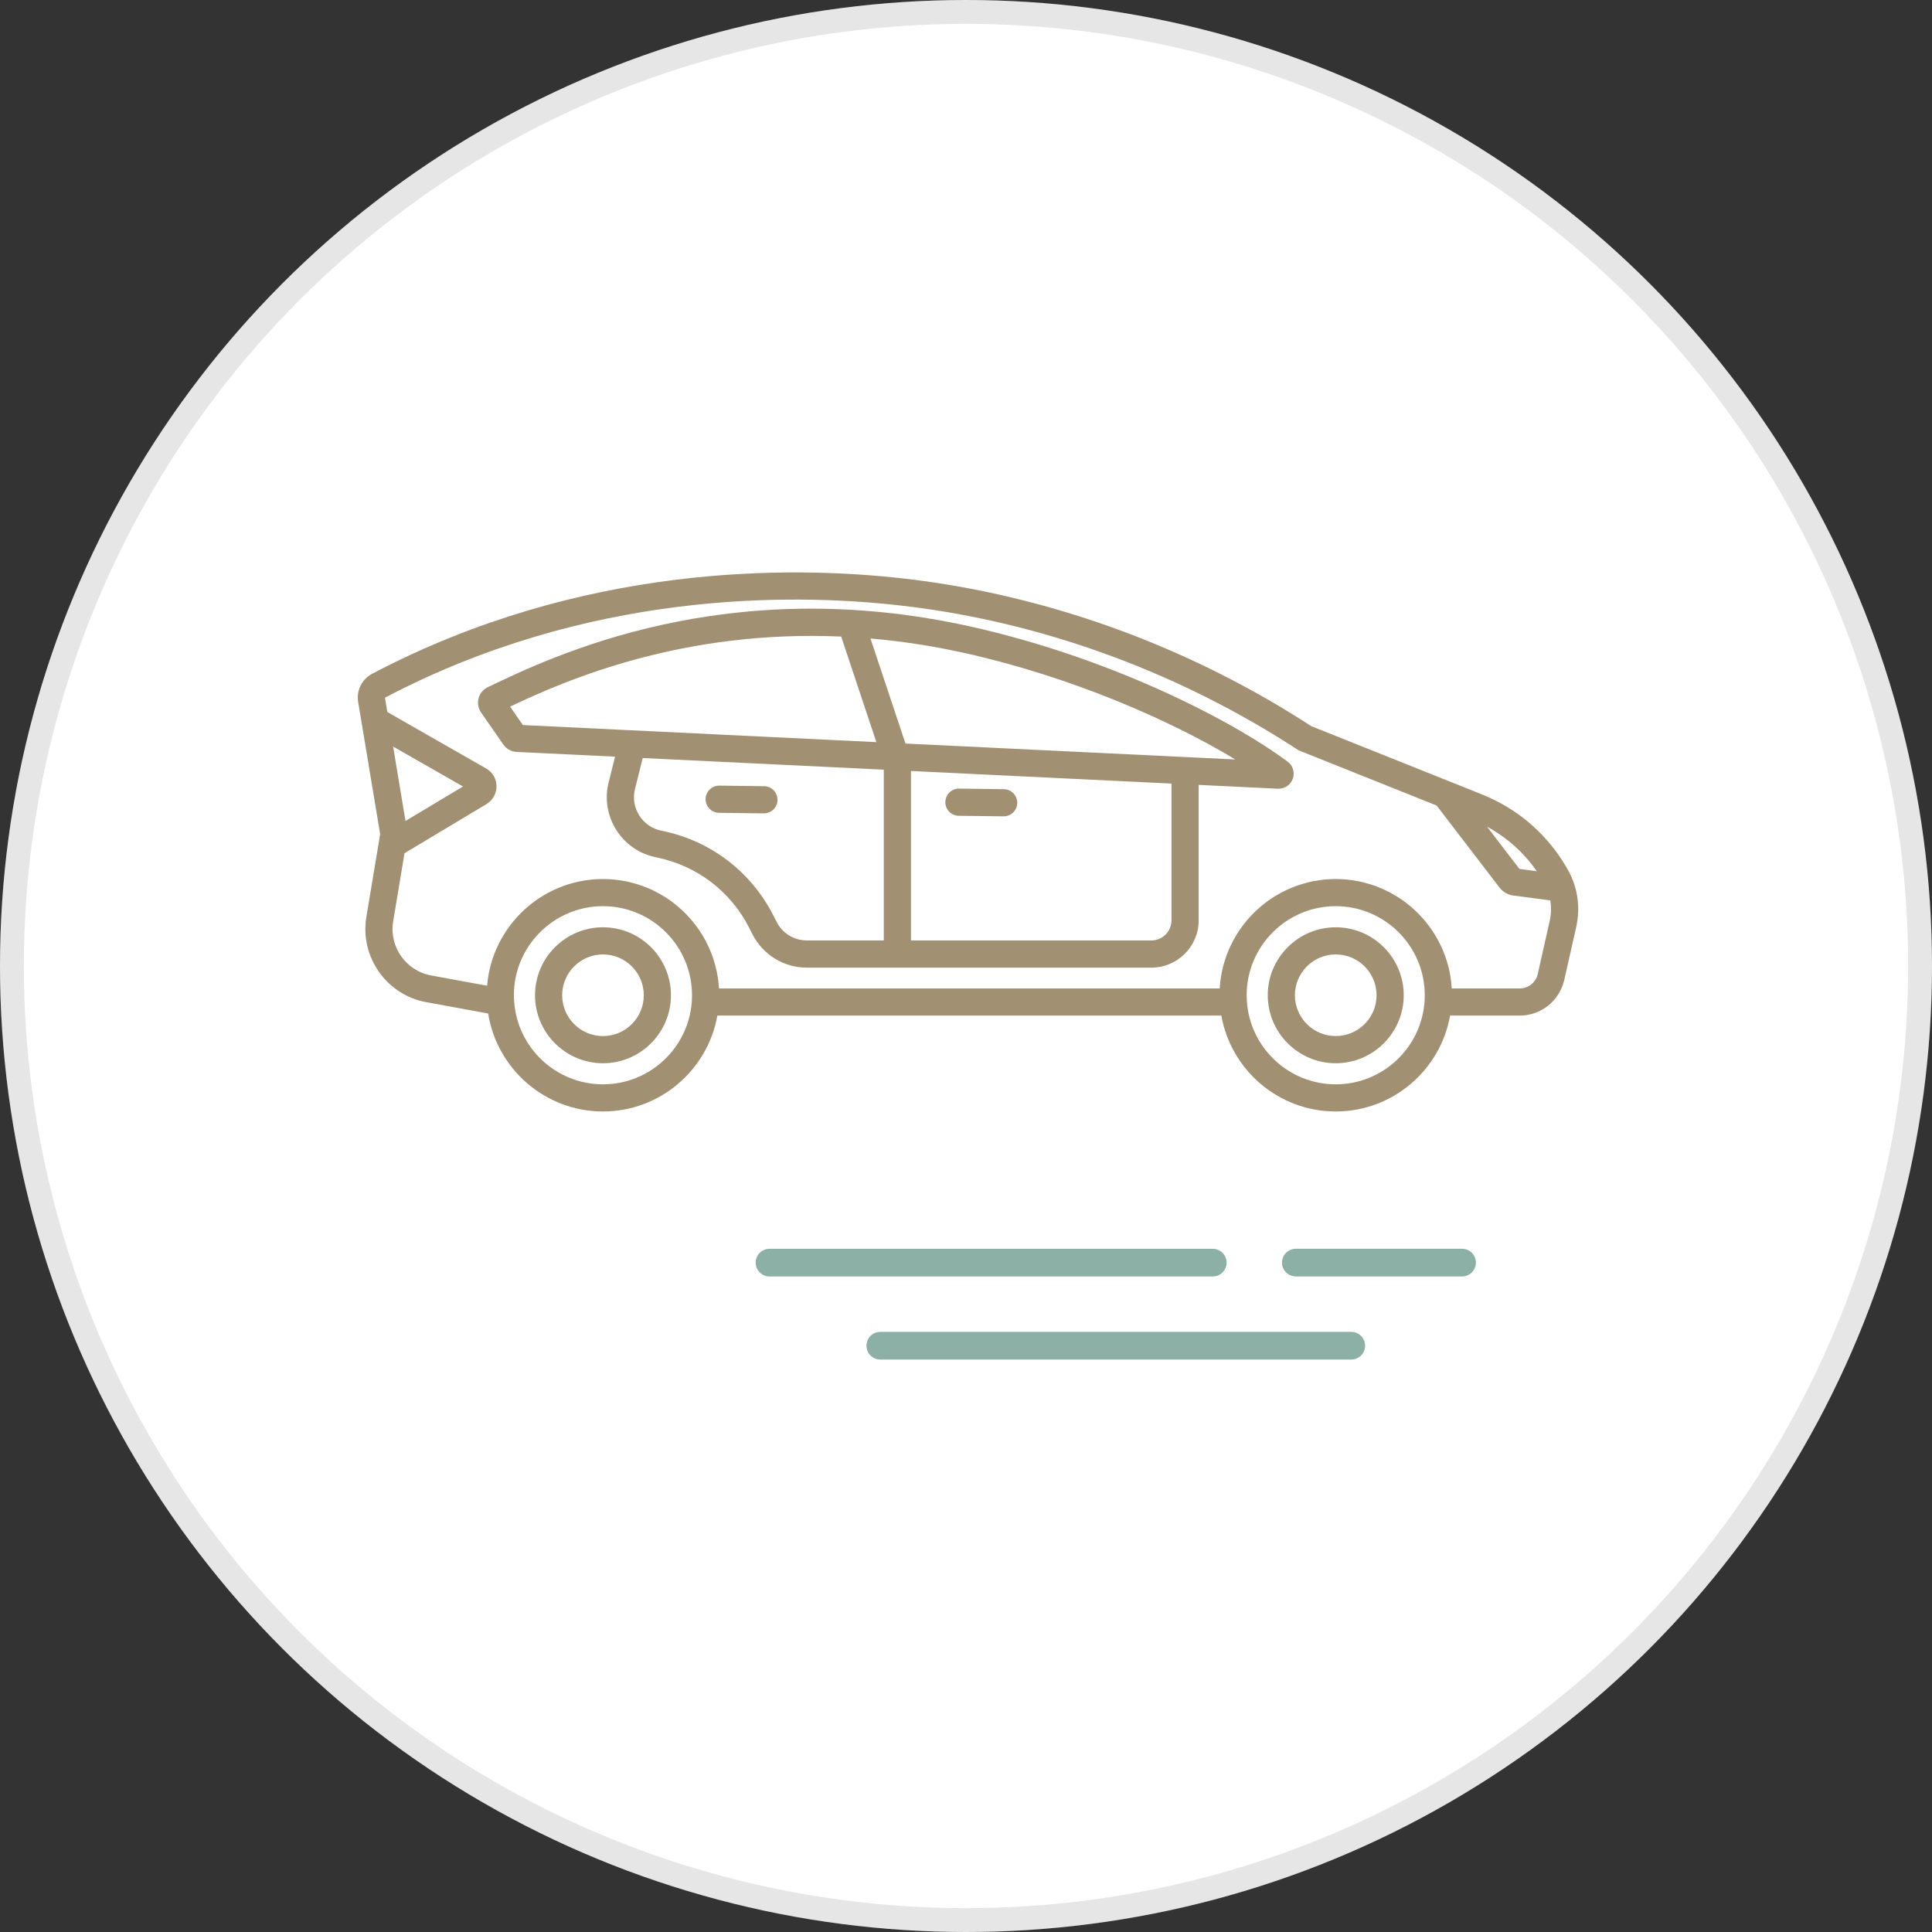 <?xml version="1.0" encoding="UTF-8"?> <svg xmlns="http://www.w3.org/2000/svg" width="81" height="81" viewBox="0 0 81 81" fill="none"><rect x="0" y="0" width="81" height="81" fill="#333333" stroke="none"/> <circle cx="40.5" cy="40.5" r="40.5" fill="white"></circle> <circle cx="40.5" cy="40.5" r="40" stroke="black" stroke-opacity="0.1"></circle> <path d="M37.962 31.173L36.494 26.769C37.754 26.878 39.072 27.073 40.446 27.379C44.905 28.372 49.064 30.192 51.791 31.841L37.962 31.173ZM49.115 38.586C49.115 39.052 48.738 39.429 48.272 39.429H38.193V32.324L49.115 32.852V38.586ZM32.555 38.638L32.449 38.432C31.511 36.553 29.791 35.239 27.731 34.827C27.343 34.75 27.013 34.523 26.802 34.188C26.591 33.855 26.527 33.459 26.623 33.077L26.946 31.781L37.054 32.269V39.429H33.835C33.289 39.429 32.798 39.128 32.555 38.638ZM21.921 30.398L21.385 29.625C23.745 28.506 28.607 26.395 35.267 26.689L36.742 31.114L21.921 30.398ZM53.981 31.929C51.37 30.003 46.248 27.503 40.693 26.268C30.48 23.994 23.192 27.495 20.446 28.812C20.256 28.905 20.117 29.074 20.064 29.277C20.01 29.481 20.049 29.698 20.168 29.87L21.103 31.216C21.229 31.399 21.438 31.515 21.658 31.525L25.786 31.724L25.518 32.8C25.345 33.489 25.461 34.198 25.84 34.798C26.22 35.397 26.812 35.804 27.508 35.943C29.219 36.287 30.651 37.378 31.432 38.942L31.536 39.148C31.975 40.025 32.855 40.569 33.835 40.569H48.272C49.365 40.569 50.255 39.679 50.255 38.586V32.907L53.578 33.068H53.603C53.604 33.068 53.606 33.068 53.606 33.068C53.879 33.068 54.119 32.894 54.206 32.636C54.292 32.376 54.201 32.091 53.981 31.929Z" fill="#A19172"></path> <path d="M56.001 43.437C55.058 43.437 54.29 42.67 54.29 41.726C54.29 40.782 55.058 40.015 56.001 40.015C56.947 40.015 57.713 40.782 57.713 41.726C57.713 42.67 56.947 43.437 56.001 43.437ZM56.001 38.877C54.431 38.877 53.151 40.155 53.151 41.726C53.151 43.297 54.431 44.577 56.001 44.577C57.574 44.577 58.852 43.297 58.852 41.726C58.852 40.155 57.574 38.877 56.001 38.877Z" fill="#A19172"></path> <path d="M25.281 43.438C24.336 43.438 23.569 42.67 23.569 41.727C23.569 40.782 24.336 40.015 25.281 40.015C26.224 40.015 26.991 40.782 26.991 41.727C26.991 42.67 26.224 43.438 25.281 43.438ZM25.281 38.877C23.709 38.877 22.431 40.155 22.431 41.727C22.431 43.297 23.709 44.577 25.281 44.577C26.852 44.577 28.13 43.297 28.13 41.727C28.13 40.155 26.852 38.877 25.281 38.877Z" fill="#A19172"></path> <path d="M40.196 34.203L42.074 34.225C42.387 34.228 42.645 33.978 42.648 33.664C42.653 33.349 42.401 33.091 42.087 33.087L40.209 33.063C39.896 33.06 39.638 33.312 39.633 33.627C39.63 33.94 39.882 34.198 40.196 34.203Z" fill="#A19172"></path> <path d="M32.037 32.962L30.16 32.938C29.844 32.935 29.587 33.187 29.582 33.502C29.579 33.816 29.831 34.073 30.146 34.078L32.021 34.101C32.336 34.104 32.594 33.853 32.597 33.539C32.602 33.224 32.35 32.966 32.037 32.962Z" fill="#A19172"></path> <path d="M16.482 31.3L19.411 32.974L17.001 34.419L16.482 31.3ZM64.971 38.612L64.467 40.855C64.381 41.199 64.072 41.441 63.717 41.441H60.865C60.863 41.401 60.858 41.36 60.854 41.32C60.852 41.285 60.851 41.25 60.847 41.215C60.842 41.168 60.835 41.12 60.828 41.073C60.824 41.04 60.821 41.009 60.816 40.977C60.807 40.925 60.796 40.872 60.788 40.82C60.782 40.793 60.779 40.767 60.774 40.741C60.742 40.585 60.702 40.433 60.655 40.282C60.648 40.261 60.641 40.24 60.634 40.219C60.616 40.165 60.599 40.113 60.58 40.06C60.569 40.034 60.56 40.008 60.548 39.981C60.531 39.934 60.513 39.887 60.494 39.842C60.483 39.814 60.469 39.786 60.457 39.758C60.438 39.716 60.419 39.672 60.399 39.63C60.383 39.6 60.37 39.572 60.355 39.544C60.334 39.504 60.315 39.462 60.292 39.423C60.279 39.394 60.261 39.366 60.245 39.338C60.222 39.299 60.202 39.259 60.179 39.222C60.161 39.192 60.144 39.164 60.125 39.136C60.102 39.1 60.079 39.063 60.055 39.026C60.035 38.998 60.016 38.97 59.997 38.944C59.972 38.907 59.948 38.872 59.922 38.839C59.901 38.811 59.881 38.783 59.86 38.757C59.834 38.724 59.808 38.688 59.782 38.657C59.759 38.629 59.736 38.603 59.713 38.577C59.687 38.545 59.659 38.514 59.631 38.48C59.608 38.456 59.584 38.43 59.561 38.405C59.531 38.374 59.503 38.344 59.474 38.314C59.449 38.288 59.425 38.265 59.4 38.241C59.37 38.211 59.339 38.181 59.309 38.153C59.283 38.13 59.258 38.106 59.23 38.083C59.201 38.055 59.169 38.027 59.138 38.001C59.11 37.978 59.082 37.956 59.056 37.934C59.022 37.908 58.991 37.882 58.958 37.858C58.928 37.835 58.902 37.814 58.874 37.793C58.839 37.768 58.805 37.745 58.77 37.721C58.741 37.702 58.713 37.681 58.683 37.661C58.648 37.639 58.615 37.616 58.578 37.593C58.548 37.576 58.518 37.556 58.487 37.539C58.452 37.516 58.415 37.497 58.378 37.476C58.349 37.459 58.317 37.441 58.286 37.424C58.249 37.404 58.211 37.387 58.174 37.368C58.142 37.352 58.111 37.336 58.079 37.32C58.041 37.303 58.002 37.285 57.964 37.268C57.931 37.254 57.899 37.24 57.866 37.226C57.825 37.208 57.787 37.194 57.747 37.179C57.714 37.166 57.68 37.152 57.647 37.14C57.607 37.126 57.567 37.114 57.526 37.1C57.493 37.088 57.458 37.077 57.425 37.067C57.383 37.054 57.341 37.042 57.299 37.032C57.264 37.021 57.231 37.011 57.197 37.002C57.154 36.991 57.11 36.983 57.068 36.972C57.033 36.965 57 36.956 56.965 36.949C56.921 36.941 56.876 36.934 56.83 36.927C56.797 36.92 56.762 36.913 56.728 36.909C56.681 36.9 56.632 36.895 56.585 36.89C56.554 36.886 56.522 36.881 56.489 36.878C56.436 36.872 56.382 36.869 56.328 36.865C56.302 36.864 56.274 36.862 56.246 36.86C56.165 36.857 56.083 36.853 56.001 36.853C55.919 36.853 55.836 36.857 55.754 36.86C55.728 36.862 55.702 36.864 55.673 36.865C55.619 36.869 55.565 36.872 55.511 36.878C55.479 36.881 55.45 36.886 55.416 36.89C55.369 36.895 55.32 36.9 55.273 36.909C55.238 36.913 55.205 36.92 55.171 36.927C55.126 36.934 55.08 36.941 55.037 36.949C55.002 36.956 54.968 36.965 54.935 36.972C54.891 36.983 54.848 36.991 54.806 37.002C54.771 37.011 54.736 37.021 54.703 37.032C54.66 37.042 54.618 37.054 54.577 37.067C54.543 37.077 54.51 37.088 54.477 37.1C54.435 37.114 54.395 37.126 54.354 37.14C54.319 37.152 54.288 37.166 54.255 37.179C54.214 37.194 54.176 37.208 54.136 37.226C54.104 37.24 54.071 37.254 54.038 37.268C53.999 37.285 53.961 37.303 53.924 37.32C53.891 37.336 53.859 37.352 53.828 37.368C53.789 37.387 53.752 37.404 53.716 37.424C53.684 37.441 53.653 37.459 53.621 37.476C53.584 37.497 53.55 37.516 53.514 37.539C53.485 37.556 53.453 37.576 53.423 37.593C53.389 37.616 53.352 37.639 53.319 37.661C53.289 37.681 53.259 37.702 53.231 37.721C53.196 37.745 53.163 37.768 53.128 37.793C53.1 37.814 53.072 37.835 53.044 37.858C53.011 37.882 52.977 37.908 52.946 37.934C52.918 37.956 52.892 37.978 52.864 38.001C52.834 38.027 52.802 38.055 52.771 38.083C52.745 38.106 52.718 38.13 52.692 38.153C52.661 38.181 52.631 38.211 52.601 38.241C52.577 38.265 52.552 38.288 52.528 38.314C52.498 38.344 52.468 38.374 52.44 38.405C52.417 38.43 52.393 38.456 52.37 38.48C52.34 38.514 52.314 38.545 52.286 38.577C52.264 38.603 52.242 38.629 52.221 38.657C52.194 38.688 52.167 38.724 52.141 38.757C52.12 38.783 52.099 38.811 52.08 38.839C52.053 38.872 52.029 38.907 52.005 38.944C51.985 38.97 51.966 38.998 51.947 39.026C51.922 39.063 51.9 39.1 51.877 39.136C51.858 39.164 51.84 39.192 51.823 39.222C51.8 39.259 51.779 39.299 51.756 39.338C51.74 39.366 51.723 39.394 51.709 39.423C51.686 39.462 51.665 39.504 51.646 39.544C51.632 39.572 51.616 39.6 51.604 39.63C51.583 39.672 51.564 39.716 51.544 39.758C51.532 39.786 51.52 39.814 51.508 39.842C51.488 39.887 51.471 39.934 51.452 39.981C51.443 40.008 51.431 40.034 51.422 40.06C51.403 40.113 51.385 40.165 51.368 40.219C51.361 40.24 51.354 40.261 51.347 40.282C51.299 40.433 51.261 40.585 51.228 40.741C51.222 40.767 51.219 40.793 51.214 40.82C51.205 40.872 51.194 40.925 51.186 40.977C51.181 41.009 51.177 41.04 51.173 41.073C51.166 41.12 51.16 41.168 51.154 41.215C51.151 41.25 51.149 41.285 51.145 41.32C51.142 41.36 51.139 41.401 51.137 41.441H30.145C30.141 41.401 30.138 41.36 30.134 41.32C30.131 41.285 30.129 41.25 30.125 41.215C30.12 41.168 30.113 41.12 30.108 41.073C30.103 41.04 30.099 41.009 30.094 40.977C30.087 40.923 30.076 40.87 30.066 40.818C30.061 40.792 30.057 40.767 30.052 40.741C30.02 40.585 29.98 40.433 29.933 40.282C29.928 40.261 29.921 40.242 29.914 40.223C29.896 40.169 29.877 40.113 29.858 40.06C29.849 40.034 29.84 40.01 29.83 39.985C29.811 39.936 29.793 39.889 29.772 39.842C29.762 39.815 29.749 39.787 29.737 39.761C29.716 39.717 29.697 39.672 29.677 39.63C29.663 39.602 29.649 39.574 29.636 39.546C29.614 39.506 29.593 39.464 29.573 39.422C29.557 39.394 29.541 39.367 29.525 39.339C29.503 39.299 29.48 39.261 29.457 39.22C29.441 39.194 29.422 39.166 29.405 39.138C29.382 39.102 29.359 39.063 29.333 39.026C29.315 38.998 29.296 38.972 29.277 38.946C29.252 38.909 29.226 38.872 29.2 38.837C29.181 38.811 29.16 38.785 29.14 38.758C29.114 38.724 29.088 38.689 29.058 38.655C29.039 38.629 29.016 38.605 28.995 38.578C28.967 38.545 28.939 38.512 28.909 38.48C28.887 38.456 28.864 38.431 28.841 38.407C28.811 38.375 28.783 38.344 28.752 38.312C28.729 38.288 28.705 38.265 28.68 38.241C28.651 38.211 28.619 38.181 28.587 38.153C28.561 38.129 28.537 38.106 28.511 38.085C28.481 38.055 28.448 38.027 28.414 38.001C28.388 37.978 28.362 37.957 28.335 37.934C28.302 37.908 28.269 37.882 28.236 37.856C28.208 37.835 28.18 37.814 28.154 37.794C28.119 37.77 28.084 37.744 28.049 37.721C28.021 37.7 27.993 37.681 27.963 37.661C27.928 37.639 27.891 37.616 27.856 37.593C27.826 37.574 27.798 37.556 27.767 37.539C27.73 37.516 27.695 37.495 27.657 37.476C27.627 37.459 27.595 37.441 27.566 37.425C27.529 37.404 27.491 37.385 27.452 37.366C27.421 37.35 27.389 37.336 27.359 37.32C27.321 37.303 27.28 37.285 27.24 37.268C27.209 37.254 27.177 37.24 27.144 37.226C27.105 37.208 27.065 37.194 27.025 37.179C26.992 37.166 26.96 37.152 26.927 37.14C26.885 37.126 26.845 37.112 26.803 37.1C26.77 37.088 26.736 37.077 26.703 37.067C26.661 37.054 26.619 37.042 26.577 37.03C26.544 37.021 26.511 37.011 26.476 37.004C26.434 36.991 26.388 36.983 26.344 36.972C26.311 36.965 26.278 36.956 26.245 36.949C26.199 36.941 26.154 36.934 26.108 36.927C26.075 36.92 26.042 36.913 26.009 36.909C25.961 36.9 25.912 36.895 25.863 36.89C25.832 36.886 25.8 36.881 25.769 36.878C25.716 36.872 25.66 36.869 25.606 36.865C25.58 36.864 25.552 36.862 25.526 36.86C25.443 36.857 25.363 36.853 25.281 36.853C25.198 36.853 25.116 36.857 25.036 36.86C25.008 36.862 24.982 36.864 24.953 36.865C24.901 36.869 24.847 36.872 24.794 36.878C24.763 36.881 24.731 36.886 24.698 36.89C24.651 36.895 24.604 36.9 24.556 36.907C24.521 36.913 24.488 36.92 24.455 36.925C24.411 36.932 24.366 36.941 24.322 36.949C24.289 36.956 24.254 36.963 24.219 36.97C24.177 36.981 24.135 36.99 24.093 37C24.058 37.009 24.023 37.019 23.989 37.028C23.948 37.04 23.907 37.051 23.867 37.063C23.832 37.074 23.797 37.086 23.764 37.096C23.724 37.11 23.683 37.123 23.645 37.137C23.61 37.149 23.576 37.161 23.543 37.175C23.505 37.189 23.465 37.205 23.426 37.221C23.395 37.235 23.361 37.249 23.328 37.263C23.29 37.28 23.253 37.296 23.216 37.313C23.183 37.329 23.151 37.345 23.12 37.361C23.081 37.38 23.045 37.397 23.01 37.417C22.978 37.434 22.947 37.452 22.915 37.467C22.878 37.488 22.843 37.509 22.808 37.53C22.777 37.548 22.747 37.565 22.718 37.584C22.683 37.607 22.648 37.628 22.613 37.651C22.584 37.67 22.555 37.69 22.525 37.711C22.49 37.733 22.457 37.758 22.424 37.782C22.395 37.803 22.367 37.822 22.34 37.843C22.306 37.87 22.275 37.896 22.24 37.922C22.214 37.943 22.187 37.964 22.161 37.987C22.128 38.013 22.096 38.041 22.065 38.069C22.039 38.092 22.014 38.115 21.988 38.137C21.956 38.167 21.925 38.197 21.895 38.227C21.871 38.249 21.846 38.272 21.825 38.295C21.792 38.326 21.76 38.361 21.729 38.395C21.71 38.416 21.687 38.438 21.666 38.461C21.633 38.498 21.601 38.536 21.568 38.575C21.55 38.594 21.535 38.613 21.517 38.633C21.47 38.692 21.421 38.752 21.375 38.813C21.375 38.815 21.374 38.816 21.374 38.818C21.328 38.877 21.285 38.937 21.244 39C21.229 39.021 21.216 39.042 21.202 39.065C21.174 39.107 21.146 39.149 21.12 39.193C21.104 39.219 21.089 39.245 21.073 39.273C21.05 39.311 21.027 39.35 21.005 39.39C20.989 39.42 20.975 39.45 20.959 39.478C20.938 39.516 20.919 39.556 20.898 39.595C20.884 39.626 20.87 39.658 20.856 39.688C20.838 39.726 20.819 39.766 20.802 39.805C20.789 39.838 20.775 39.87 20.763 39.903C20.747 39.941 20.732 39.98 20.716 40.02C20.704 40.053 20.691 40.088 20.679 40.121C20.667 40.16 20.653 40.2 20.639 40.24C20.628 40.276 20.618 40.309 20.607 40.344C20.595 40.384 20.585 40.424 20.574 40.464C20.564 40.501 20.555 40.536 20.546 40.571C20.537 40.613 20.527 40.653 20.518 40.694C20.511 40.73 20.502 40.767 20.495 40.804C20.488 40.844 20.48 40.886 20.474 40.926C20.467 40.963 20.462 41.002 20.455 41.038C20.452 41.08 20.446 41.122 20.441 41.164C20.436 41.201 20.433 41.239 20.429 41.278C20.427 41.294 20.425 41.309 20.424 41.327L18.069 40.895C17.019 40.702 16.307 39.688 16.483 38.634L16.959 35.772L20.396 33.711C20.662 33.55 20.819 33.27 20.816 32.96C20.814 32.649 20.651 32.372 20.38 32.218L16.239 29.851L16.141 29.251C16.669 28.973 17.213 28.705 17.759 28.453C26.22 24.557 34.419 24.921 38.553 25.486C44.122 26.245 49.602 28.301 54.401 31.429L54.449 31.459L60.231 33.772L62.87 37.214C63.006 37.394 63.216 37.515 63.438 37.544L64.997 37.749C65.043 38.031 65.037 38.323 64.971 38.612ZM59.726 41.973V41.978C59.596 43.92 57.976 45.461 56.001 45.461C54.027 45.461 52.405 43.92 52.276 41.978V41.973C52.27 41.89 52.267 41.81 52.267 41.726C52.267 39.667 53.941 37.992 56.001 37.992C58.06 37.992 59.734 39.667 59.734 41.726C59.734 41.81 59.731 41.89 59.726 41.973ZM29.006 41.973C28.878 43.918 27.256 45.461 25.281 45.461C23.305 45.461 21.685 43.92 21.556 41.978L21.554 41.973C21.549 41.89 21.545 41.81 21.545 41.726C21.545 39.667 23.22 37.992 25.281 37.992C27.34 37.992 29.013 39.667 29.013 41.726C29.013 41.81 29.011 41.892 29.006 41.973ZM62.38 34.68C62.467 34.727 62.553 34.776 62.637 34.829C62.644 34.832 62.649 34.836 62.654 34.839C62.745 34.895 62.833 34.953 62.919 35.013C62.945 35.03 62.968 35.048 62.992 35.065C63.057 35.112 63.122 35.16 63.185 35.209C63.207 35.228 63.23 35.245 63.255 35.263C63.335 35.329 63.416 35.396 63.494 35.466C63.503 35.474 63.512 35.483 63.521 35.49C63.591 35.553 63.657 35.618 63.725 35.684C63.746 35.705 63.769 35.728 63.79 35.751C63.848 35.809 63.902 35.868 63.958 35.929C63.975 35.949 63.993 35.968 64.01 35.989C64.081 36.066 64.147 36.146 64.212 36.23C64.224 36.246 64.238 36.264 64.25 36.281C64.303 36.349 64.353 36.417 64.402 36.487C64.411 36.5 64.42 36.514 64.429 36.526L63.703 36.43L62.348 34.663C62.359 34.668 62.369 34.675 62.38 34.68ZM65.772 36.538C65.646 36.304 65.505 36.08 65.354 35.863C65.349 35.854 65.344 35.847 65.338 35.84C65.291 35.772 65.242 35.707 65.193 35.641C65.186 35.63 65.177 35.62 65.171 35.609C65.121 35.546 65.073 35.483 65.022 35.422C65.013 35.411 65.002 35.399 64.994 35.389C64.943 35.328 64.892 35.266 64.838 35.207C64.831 35.198 64.822 35.189 64.815 35.181C64.584 34.922 64.334 34.68 64.067 34.458C64.058 34.451 64.049 34.442 64.04 34.435C63.991 34.395 63.941 34.356 63.892 34.318C63.864 34.295 63.837 34.274 63.809 34.253C63.764 34.22 63.72 34.187 63.675 34.154C63.64 34.129 63.605 34.105 63.57 34.08C63.528 34.05 63.486 34.022 63.442 33.992C63.402 33.966 63.361 33.94 63.323 33.916C63.281 33.889 63.241 33.863 63.199 33.839C63.155 33.812 63.111 33.786 63.067 33.76C63.027 33.737 62.987 33.714 62.949 33.693C62.9 33.665 62.85 33.641 62.8 33.615C62.763 33.595 62.728 33.576 62.69 33.557C62.633 33.529 62.574 33.501 62.516 33.475C62.487 33.461 62.457 33.445 62.425 33.431C62.336 33.391 62.245 33.352 62.154 33.315L54.975 30.444C50.048 27.242 44.425 25.138 38.706 24.357C34.449 23.776 26.005 23.402 17.283 27.419C16.718 27.68 16.153 27.958 15.605 28.247C15.171 28.474 14.935 28.952 15.016 29.435L15.201 30.541L15.938 34.972L15.36 38.447C15.082 40.111 16.205 41.71 17.862 42.015L20.467 42.492C20.837 44.818 22.854 46.599 25.281 46.599C27.676 46.599 29.672 44.859 30.076 42.578H51.205C51.609 44.859 53.604 46.599 56.001 46.599C58.398 46.599 60.394 44.859 60.796 42.578H63.717C64.595 42.578 65.358 41.983 65.575 41.117L66.084 38.862C66.262 38.066 66.152 37.24 65.772 36.538Z" fill="#A19172"></path> <path d="M50.845 53.517H32.262C31.942 53.517 31.682 53.256 31.682 52.936C31.682 52.616 31.942 52.356 32.262 52.356H50.845C51.165 52.356 51.426 52.616 51.426 52.936C51.426 53.256 51.165 53.517 50.845 53.517Z" fill="#8CB0A5"></path> <path d="M56.652 57H36.909C36.587 57 36.328 56.741 36.328 56.419C36.328 56.099 36.587 55.839 36.909 55.839H56.652C56.972 55.839 57.233 56.099 57.233 56.419C57.233 56.741 56.972 57 56.652 57Z" fill="#8CB0A5"></path> <path d="M61.297 53.516H54.329C54.008 53.516 53.748 53.257 53.748 52.935C53.748 52.615 54.008 52.355 54.329 52.355H61.297C61.617 52.355 61.878 52.615 61.878 52.935C61.878 53.257 61.617 53.516 61.297 53.516Z" fill="#8CB0A5"></path> </svg> 